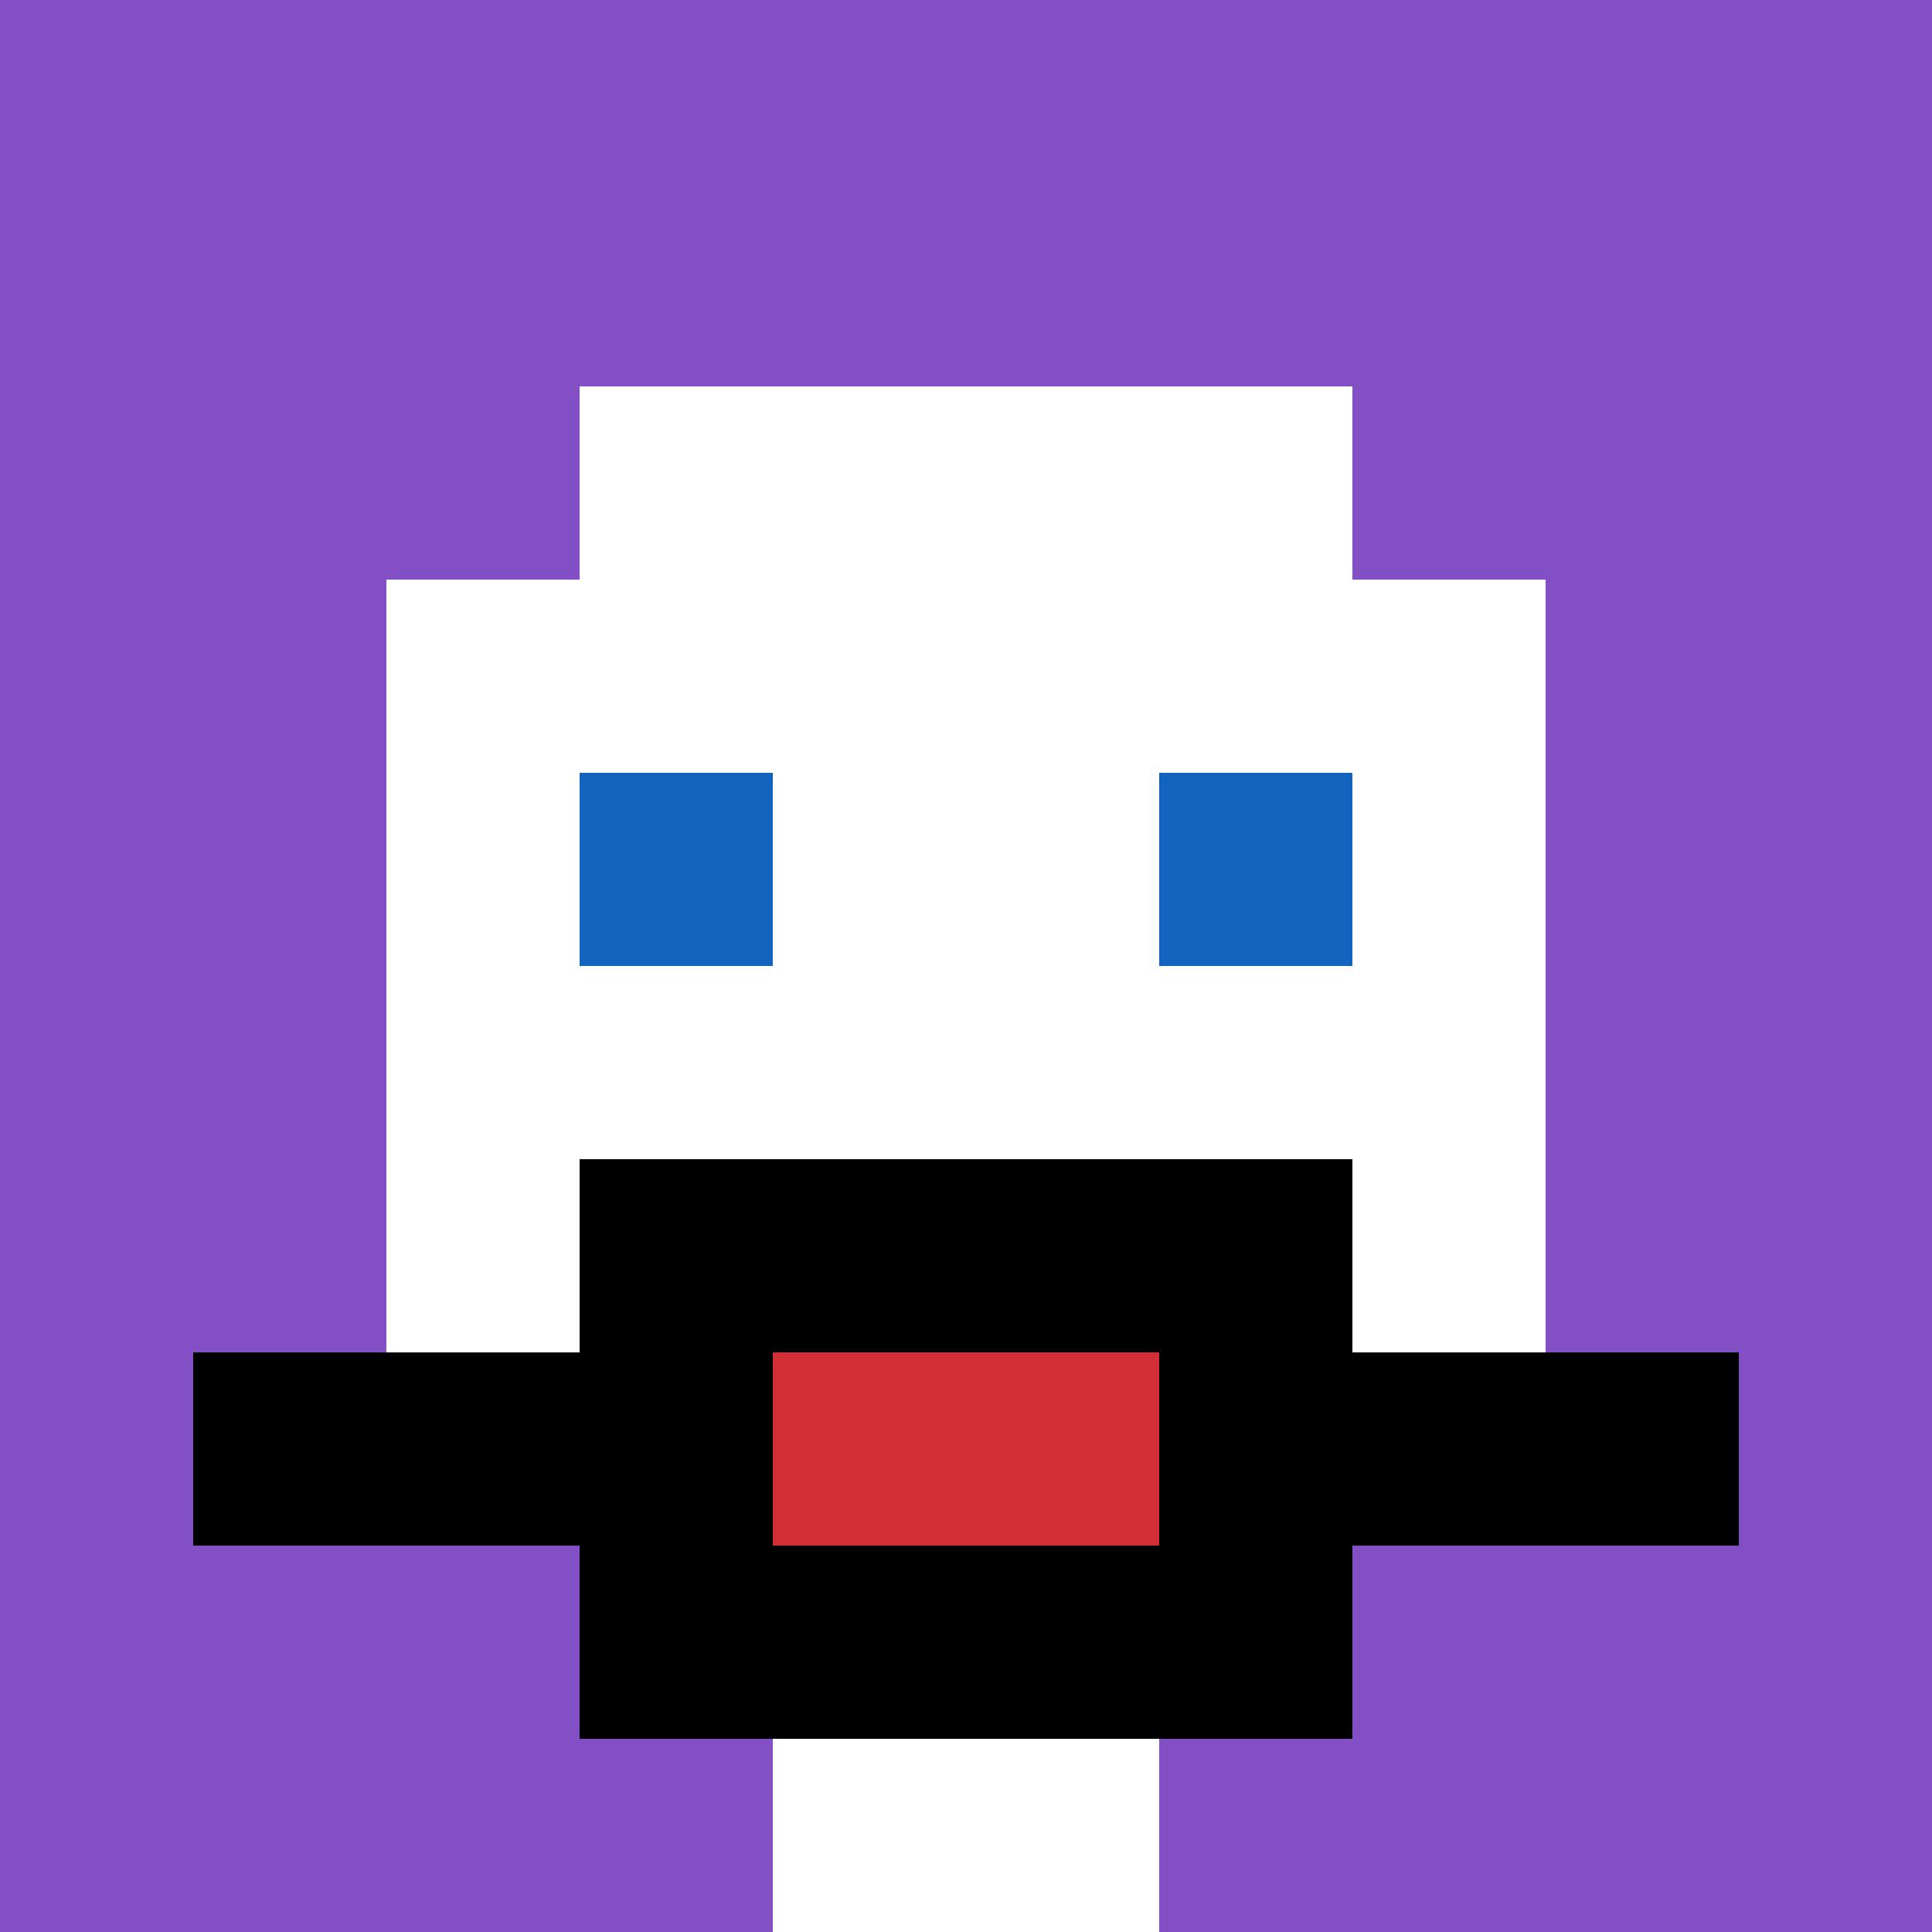 <svg xmlns="http://www.w3.org/2000/svg" version="1.1" width="695" height="695"><title>'goose-pfp-796192' by Dmitri Cherniak</title><desc>seed=796192
backgroundColor=#ffffff
padding=20
innerPadding=0
timeout=500
dimension=1
border=false
Save=function(){return n.handleSave()}
frame=75

Rendered at Sun Sep 15 2024 22:46:12 GMT+0800 (中国标准时间)
Generated in &lt;1ms
</desc><defs></defs><rect width="100%" height="100%" fill="#ffffff"></rect><g><g id="0-0"><rect x="0" y="0" height="695" width="695" fill="#834FC4"></rect><g><rect id="0-0-3-2-4-7" x="208.5" y="139" width="278" height="486.5" fill="#ffffff"></rect><rect id="0-0-2-3-6-5" x="139" y="208.5" width="417" height="347.5" fill="#ffffff"></rect><rect id="0-0-4-8-2-2" x="278" y="556" width="139" height="139" fill="#ffffff"></rect><rect id="0-0-1-7-8-1" x="69.5" y="486.5" width="556" height="69.5" fill="#000000"></rect><rect id="0-0-3-6-4-3" x="208.5" y="417" width="278" height="208.5" fill="#000000"></rect><rect id="0-0-4-7-2-1" x="278" y="486.5" width="139" height="69.5" fill="#D12D35"></rect><rect id="0-0-3-4-1-1" x="208.5" y="278" width="69.5" height="69.5" fill="#1263BD"></rect><rect id="0-0-6-4-1-1" x="417" y="278" width="69.5" height="69.5" fill="#1263BD"></rect></g><rect x="0" y="0" stroke="white" stroke-width="0" height="695" width="695" fill="none"></rect></g></g></svg>